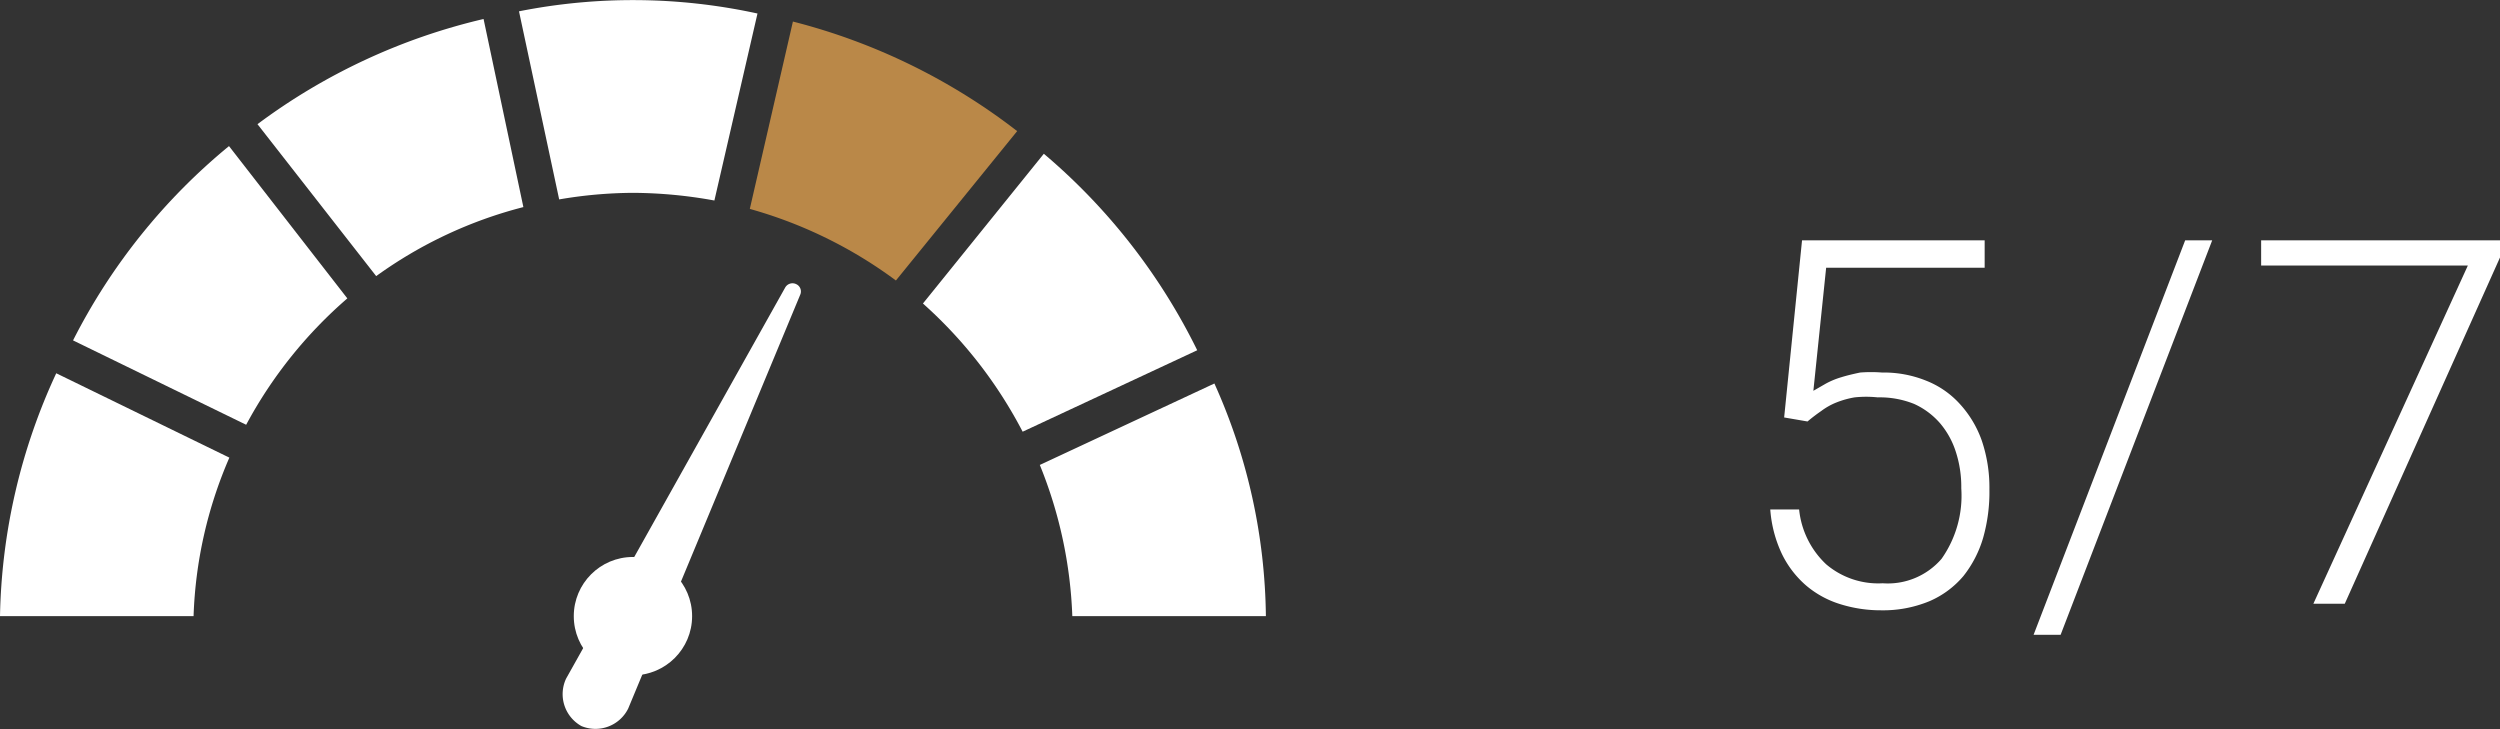 <svg xmlns="http://www.w3.org/2000/svg" viewBox="0 0 68.45 19.97"><rect x="0" y="0" width="68.45" height="19.97" fill="#333333" stroke="none"/><defs><style>.cls-1{fill:#fff;}.cls-2{fill:#ba8848;}</style></defs><g id="Calque_2" data-name="Calque 2"><g id="compteurs"><path class="cls-1" d="M29.36,16.87h5.3a15.89,15.89,0,0,0-1.41-6.37l-4.78,2.23A12.11,12.11,0,0,1,29.36,16.87Z"/><path class="cls-1" d="M28,11.82l4.78-2.23a16.66,16.66,0,0,0-4.2-5.38l-3.31,4.1A12.3,12.3,0,0,1,28,11.82Z"/><path class="cls-2" d="M24.53,7.68l3.32-4.09a16.83,16.83,0,0,0-6.14-3L20.53,5.72A12.23,12.23,0,0,1,24.53,7.68Z"/><path class="cls-1" d="M17.33,5.28a12.67,12.67,0,0,1,2.23.21L20.74.37A16,16,0,0,0,14.21.31l1.1,5.15A12.24,12.24,0,0,1,17.33,5.28Z"/><path class="cls-1" d="M14.33,5.67,13.24.52A16.72,16.72,0,0,0,7.05,3.4L10.3,7.56A11.93,11.93,0,0,1,14.33,5.67Z"/><path class="cls-1" d="M9.51,8.17,6.27,4A16.58,16.58,0,0,0,2,9.32l4.74,2.31A12.18,12.18,0,0,1,9.51,8.17Z"/><path class="cls-1" d="M6.28,12.53,1.54,10.22A16.47,16.47,0,0,0,0,16.87H5.3A11.86,11.86,0,0,1,6.28,12.53Z"/><circle class="cls-1" cx="17.33" cy="16.87" r="1.62"/><path class="cls-1" d="M17.2,19.4a1,1,0,0,1-1.28.48h0a1,1,0,0,1-.42-1.3l6-10.71a.23.23,0,0,1,.3-.09h0a.22.22,0,0,1,.11.29Z"/><path class="cls-1" d="M48.85,11.43l.49-4.85h5v.75H50l-.35,3.37.33-.19a2.14,2.14,0,0,1,.43-.18c.16-.05.33-.09.52-.13a3.83,3.83,0,0,1,.6,0,3.09,3.09,0,0,1,1.2.22,2.46,2.46,0,0,1,.93.64,2.92,2.92,0,0,1,.6,1,4,4,0,0,1,.21,1.34,4.59,4.59,0,0,1-.17,1.32,3.08,3.08,0,0,1-.54,1.05,2.52,2.52,0,0,1-.93.69,3.32,3.32,0,0,1-1.33.25,3.7,3.7,0,0,1-1.12-.17,2.64,2.64,0,0,1-.93-.51,2.7,2.7,0,0,1-.66-.86,3.42,3.42,0,0,1-.32-1.22h.79A2.39,2.39,0,0,0,50,15.45a2.2,2.2,0,0,0,1.55.52,1.94,1.94,0,0,0,1.61-.67,3,3,0,0,0,.54-1.93,3.1,3.1,0,0,0-.15-1,2.27,2.27,0,0,0-.43-.78,2.07,2.07,0,0,0-.71-.53,2.52,2.52,0,0,0-1-.18,3,3,0,0,0-.63,0,2.44,2.44,0,0,0-.5.14,1.81,1.81,0,0,0-.41.23c-.13.09-.25.18-.38.29Z"/><path class="cls-1" d="M56.42,17.38h-.74l4.15-10.8h.74Z"/><path class="cls-1" d="M68.45,7.05,64.2,16.53h-.86l4.23-9.26H61.91V6.58h6.54Z"/></g></g></svg>